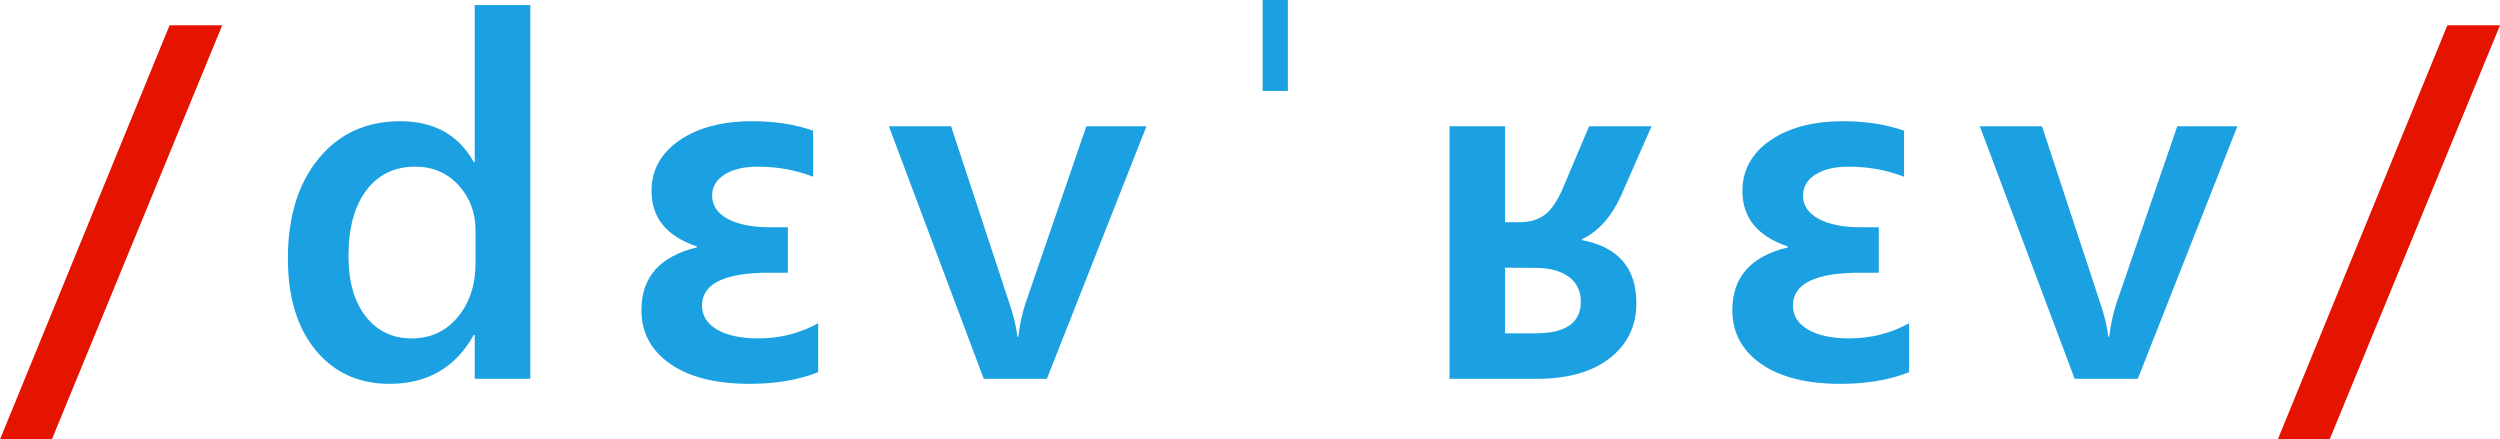 ﻿<svg xmlns="http://www.w3.org/2000/svg" xmlns:xlink="http://www.w3.org/1999/xlink" version="1.1" baseProfile="full"  viewBox="0 0 396.10 69.62" enable-background="new 0 0 396.10 69.62" xml:space="preserve">
	<g>
		<path fill="#E51400" fill-opacity="1" stroke-linejoin="round" d="M 35.209,4.001L 8.215,69.618L 0,69.618L 26.869,4.001L 35.209,4.001 Z "/>
		<path fill="#1BA1E2" fill-opacity="1" stroke-linejoin="round" d="M 84.022,60.016L 75.219,60.016L 75.219,53.064L 75.069,53.064C 72.177,58.232 67.726,60.816 61.716,60.816C 56.84,60.816 52.937,59.036 50.007,55.477C 47.077,51.918 45.612,47.075 45.612,40.948C 45.612,34.371 47.231,29.103 50.469,25.144C 53.708,21.185 58.023,19.205 63.416,19.205C 68.76,19.205 72.644,21.36 75.069,25.669L 75.219,25.669L 75.219,0.8L 84.022,0.8L 84.022,60.016 Z M 75.344,41.698L 75.344,36.51C 75.344,33.692 74.446,31.304 72.65,29.345C 70.854,27.386 68.568,26.407 65.792,26.407C 62.508,26.407 59.924,27.657 58.04,30.158C 56.156,32.658 55.214,36.13 55.214,40.573C 55.214,44.599 56.119,47.779 57.928,50.113C 59.736,52.447 62.166,53.614 65.217,53.614C 68.226,53.614 70.666,52.484 72.537,50.225C 74.409,47.967 75.344,45.124 75.344,41.698 Z "/>
		<path fill="#1BA1E2" fill-opacity="1" stroke-linejoin="round" d="M 129.634,58.965C 126.533,60.199 122.919,60.816 118.793,60.816C 113.392,60.816 109.18,59.755 106.159,57.634C 103.137,55.512 101.626,52.68 101.626,49.138C 101.626,43.911 104.556,40.598 110.416,39.198L 110.416,39.048C 105.623,37.439 103.227,34.513 103.227,30.27C 103.227,26.953 104.696,24.279 107.634,22.25C 110.572,20.22 114.43,19.205 119.206,19.205C 122.773,19.205 125.983,19.705 128.833,20.705L 128.833,28.007C 126.108,26.94 123.178,26.407 120.044,26.407C 117.868,26.407 116.122,26.822 114.805,27.651C 113.488,28.48 112.829,29.591 112.829,30.983C 112.829,32.55 113.65,33.78 115.292,34.672C 116.934,35.563 119.173,36.009 122.007,36.009L 124.832,36.009L 124.832,43.211L 121.857,43.211C 114.771,43.211 111.229,44.949 111.229,48.425C 111.229,50.009 112.019,51.27 113.598,52.207C 115.178,53.145 117.372,53.614 120.181,53.614C 123.574,53.614 126.724,52.814 129.634,51.213L 129.634,58.965 Z "/>
		<path fill="#1BA1E2" fill-opacity="1" stroke-linejoin="round" d="M 181.647,20.005L 165.868,60.016L 155.865,60.016L 140.836,20.005L 150.689,20.005L 159.904,47.987C 160.604,50.046 161.037,51.843 161.204,53.376L 161.329,53.376C 161.571,51.451 161.946,49.705 162.455,48.138L 172.12,20.005L 181.647,20.005 Z "/>
		<rect x="200.052" y="3.05176e-005" fill="#1BA1E2" fill-opacity="1" stroke-linejoin="round" width="4.001" height="14.404"/>
		<path fill="#1BA1E2" fill-opacity="1" stroke-linejoin="round" d="M 261.668,20.005L 256.791,31.108C 255.266,34.409 253.228,36.668 250.677,37.885L 250.677,38.047C 256.404,39.156 259.267,42.478 259.267,48.012C 259.267,51.638 257.869,54.545 255.072,56.733C 252.276,58.922 248.427,60.016 243.526,60.016L 229.659,60.016L 229.659,20.005L 238.462,20.005L 238.462,35.209L 240.762,35.209C 242.413,35.209 243.761,34.803 244.807,33.99C 245.853,33.177 246.81,31.746 247.677,29.695L 251.778,20.005L 261.668,20.005 Z M 238.462,42.411L 238.462,52.814L 243.275,52.814C 248.068,52.814 250.465,51.142 250.465,47.8C 250.465,46.099 249.823,44.782 248.539,43.849C 247.256,42.915 245.526,42.449 243.35,42.449L 238.462,42.411 Z "/>
		<path fill="#1BA1E2" fill-opacity="1" stroke-linejoin="round" d="M 302.478,58.965C 299.377,60.199 295.764,60.816 291.638,60.816C 286.237,60.816 282.025,59.755 279.003,57.634C 275.982,55.512 274.471,52.68 274.471,49.138C 274.471,43.911 277.401,40.598 283.261,39.198L 283.261,39.048C 278.468,37.439 276.071,34.513 276.071,30.27C 276.071,26.953 277.541,24.279 280.479,22.25C 283.417,20.22 287.274,19.205 292.051,19.205C 295.618,19.205 298.827,19.705 301.678,20.705L 301.678,28.007C 298.952,26.94 296.022,26.407 292.888,26.407C 290.713,26.407 288.966,26.822 287.649,27.651C 286.332,28.48 285.674,29.591 285.674,30.983C 285.674,32.55 286.495,33.78 288.137,34.672C 289.779,35.563 292.017,36.009 294.851,36.009L 297.677,36.009L 297.677,43.211L 294.701,43.211C 287.616,43.211 284.074,44.949 284.074,48.425C 284.074,50.009 284.863,51.27 286.443,52.207C 288.022,53.145 290.217,53.614 293.026,53.614C 296.418,53.614 299.569,52.814 302.478,51.213L 302.478,58.965 Z "/>
		<path fill="#1BA1E2" fill-opacity="1" stroke-linejoin="round" d="M 354.492,20.005L 338.713,60.016L 328.71,60.016L 313.681,20.005L 323.534,20.005L 332.749,47.987C 333.449,50.046 333.882,51.843 334.049,53.376L 334.174,53.376C 334.416,51.451 334.791,49.705 335.299,48.138L 344.964,20.005L 354.492,20.005 Z "/>
		<path fill="#E51400" fill-opacity="1" stroke-linejoin="round" d="M 396.103,4.001L 369.108,69.618L 360.893,69.618L 387.763,4.001L 396.103,4.001 Z "/>
	</g>
</svg>
